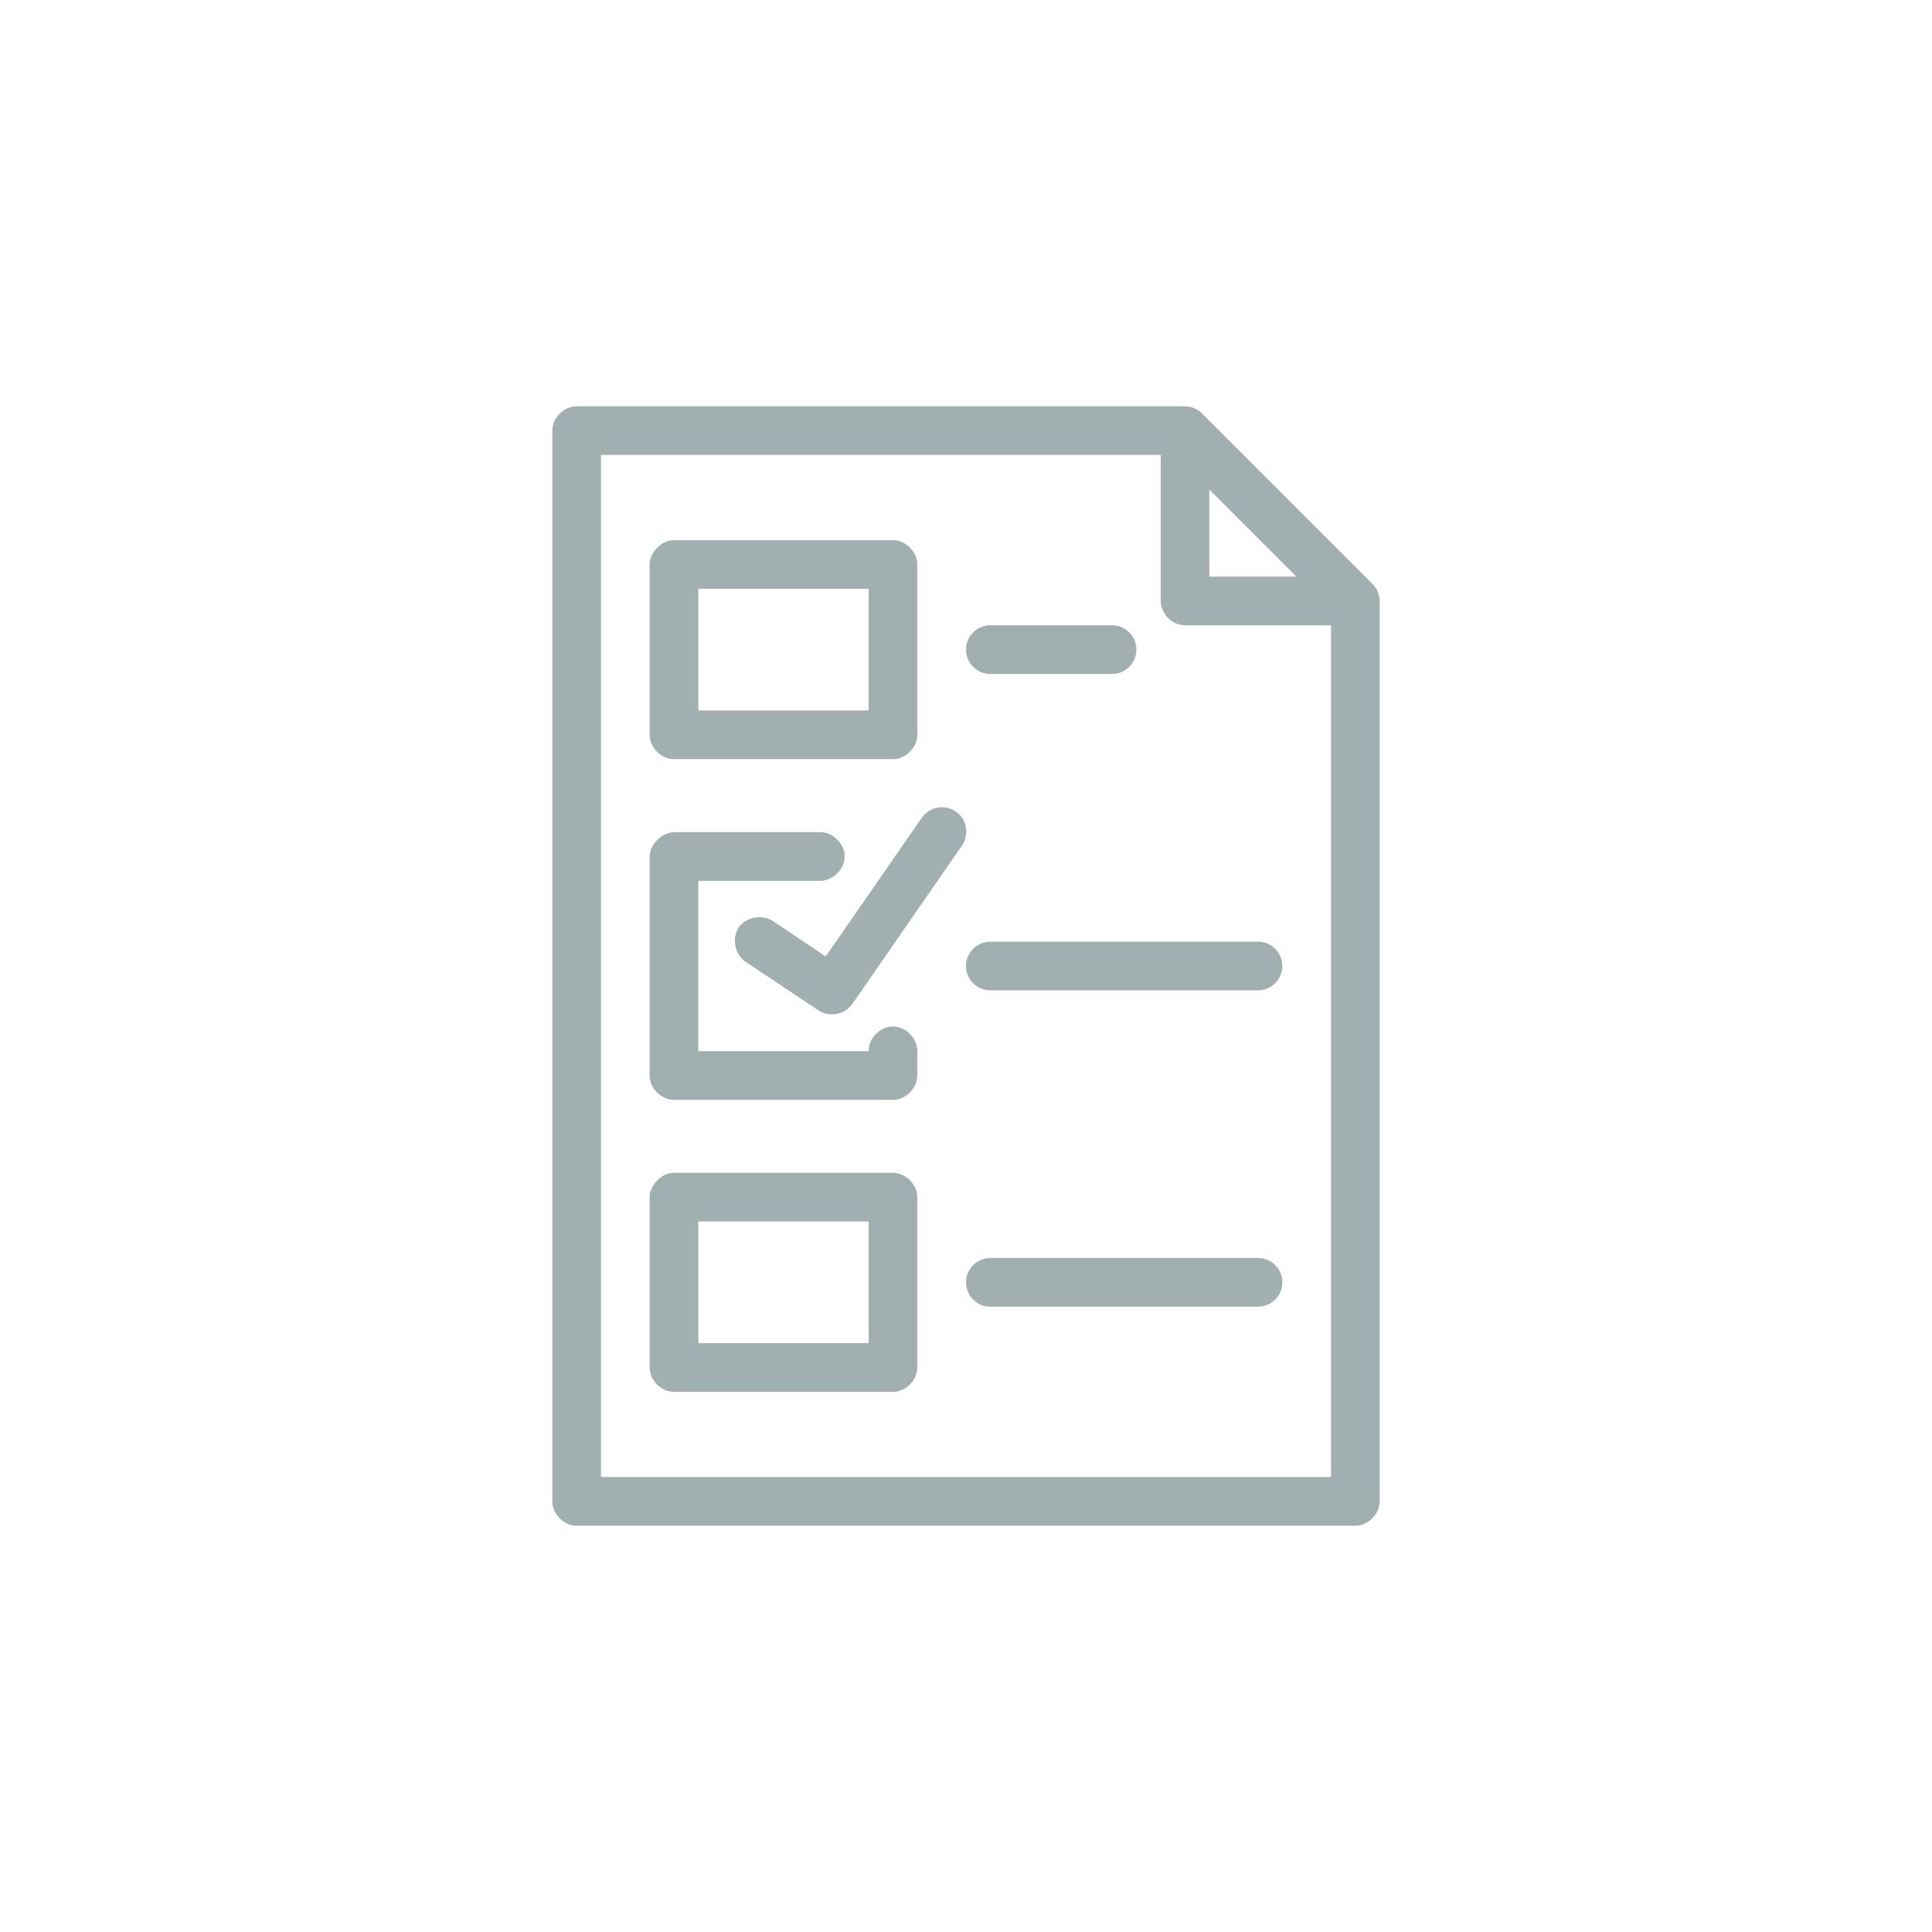 <?xml version="1.0" encoding="UTF-8"?>
<svg width="128pt" height="128pt" version="1.1" viewBox="0 0 128 128" xmlns="http://www.w3.org/2000/svg">
 <path d="m38.203 26.918c-0.844 0-1.613 0.77-1.613 1.613v70.938c0 0.797 0.723 1.609 1.613 1.613h51.59c0.844 0 1.613-0.77 1.613-1.613v-59.652c0-0.422-0.18-0.836-0.48-1.133l-11.285-11.285c-0.293-0.301-0.711-0.477-1.129-0.48zm1.613 3.223h37.082v9.672c0.012 0.75 0.633 1.609 1.613 1.613h9.672v56.426h-48.367zm40.305 2.293 5.769 5.769h-5.769zm-35.469 3.352c-0.875 0-1.609 0.867-1.613 1.613v11.285c0 0.844 0.77 1.613 1.613 1.613h14.508c0.844 0 1.613-0.77 1.613-1.613v-11.285c0-0.844-0.77-1.613-1.613-1.613zm1.613 3.223h11.285v8.062h-11.285zm19.348 2.418c-0.891 0-1.613 0.723-1.613 1.613 0 0.891 0.723 1.613 1.613 1.613h8.062c0.891 0 1.613-0.723 1.613-1.613 0-0.891-0.723-1.613-1.613-1.613zm-3.375 12.066c-0.473 0.047-0.918 0.312-1.184 0.707l-6.348 9.168-3.5-2.344c-0.707-0.477-1.793-0.277-2.266 0.43-0.477 0.707-0.254 1.793 0.453 2.266l4.836 3.223c0.699 0.477 1.77 0.273 2.242-0.43l7.254-10.48c0.363-0.504 0.387-1.23 0.074-1.762-0.312-0.535-0.945-0.848-1.562-0.781zm-17.586 1.641c-0.871 0.027-1.613 0.871-1.613 1.613v14.508c0 0.844 0.77 1.613 1.613 1.613h14.508c0.844 0 1.613-0.77 1.613-1.613v-1.613c0.012-0.852-0.762-1.637-1.613-1.637-0.852 0-1.625 0.785-1.613 1.637h-11.285v-11.285h8.062c0.852 0.012 1.637-0.762 1.637-1.613 0-0.852-0.785-1.625-1.637-1.613zm20.957 7.254c-0.891 0-1.613 0.723-1.613 1.613s0.723 1.613 1.613 1.613h17.734c0.891 0 1.613-0.723 1.613-1.613s-0.723-1.613-1.613-1.613zm-20.957 15.316c-0.875 0-1.609 0.867-1.613 1.613v11.285c0 0.844 0.77 1.613 1.613 1.613h14.508c0.844 0 1.613-0.77 1.613-1.613v-11.285c0-0.844-0.77-1.613-1.613-1.613zm1.613 3.223h11.285v8.062h-11.285zm19.348 2.418c-0.891 0-1.613 0.723-1.613 1.613s0.723 1.613 1.613 1.613h17.734c0.891 0 1.613-0.723 1.613-1.613s-0.723-1.613-1.613-1.613z" fill="#a1afb0"/>
</svg>
